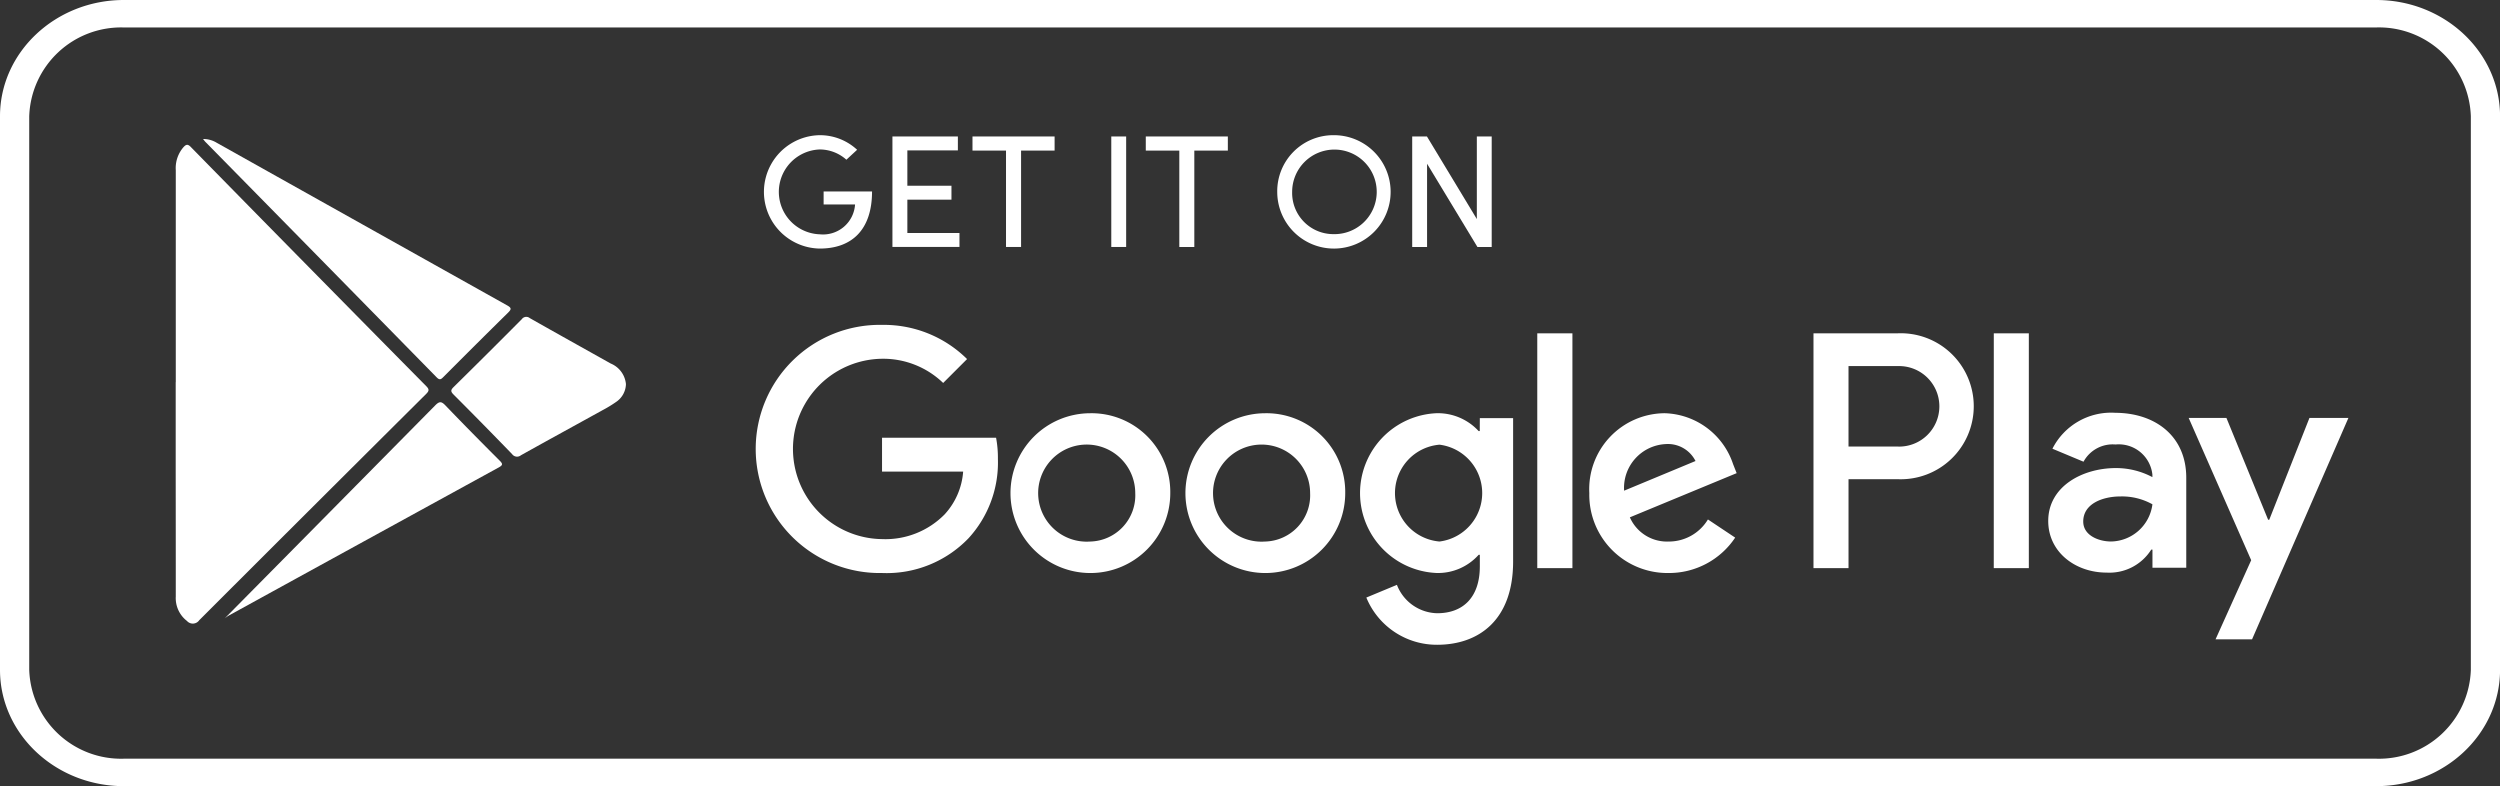 <svg xmlns="http://www.w3.org/2000/svg" width="184.93" height="58.153" viewBox="0 0 184.93 58.153">
  <rect x="0" y="0" width="184.93" height="58.153" fill="#333333" stroke="none"/>
  <g id="Group_7315" data-name="Group 7315" transform="translate(-849 -5620)">
    <g id="Group_7312" data-name="Group 7312" transform="translate(862 5630)">
      <g id="Group_7305" data-name="Group 7305" transform="translate(0 0.281)">
        <path id="Path_8454" data-name="Path 8454" d="M129.3,128.588a5.91,5.91,0,1,0,5.932,5.91A5.825,5.825,0,0,0,129.3,128.588Zm0,9.491a3.591,3.591,0,1,1,3.335-3.582A3.419,3.419,0,0,1,129.3,138.079Zm-12.94-9.491a5.91,5.91,0,1,0,5.931,5.91A5.825,5.825,0,0,0,116.363,128.588Zm0,9.491A3.591,3.591,0,1,1,119.7,134.5,3.419,3.419,0,0,1,116.363,138.079ZM100.969,130.4v2.507h6a5.232,5.232,0,0,1-1.365,3.157,6.145,6.145,0,0,1-4.634,1.835,6.671,6.671,0,0,1,0-13.341,6.394,6.394,0,0,1,4.521,1.791l1.768-1.768a8.746,8.746,0,0,0-6.29-2.529,9.179,9.179,0,1,0,0,18.355,8.393,8.393,0,0,0,6.4-2.574,8.287,8.287,0,0,0,2.171-5.865,8.15,8.15,0,0,0-.135-1.567Zm62.952,1.947a5.493,5.493,0,0,0-5.06-3.76,5.616,5.616,0,0,0-5.573,5.91,5.783,5.783,0,0,0,5.864,5.91,5.878,5.878,0,0,0,4.925-2.619l-2.015-1.343a3.377,3.377,0,0,1-2.91,1.634,3,3,0,0,1-2.865-1.791l7.9-3.268Zm-8.059,1.97a3.242,3.242,0,0,1,3.089-3.448,2.287,2.287,0,0,1,2.193,1.253Zm-6.424,5.73h2.6v-17.37h-2.6Zm-4.254-10.14H145.1a4.1,4.1,0,0,0-3.112-1.321,5.915,5.915,0,0,0,0,11.819,4.031,4.031,0,0,0,3.112-1.343h.089v.85c0,2.262-1.209,3.47-3.156,3.47a3.269,3.269,0,0,1-2.977-2.1l-2.262.94a5.633,5.633,0,0,0,5.238,3.493c3.044,0,5.619-1.791,5.619-6.156v-10.61h-2.463Zm-2.977,8.17a3.594,3.594,0,0,1,0-7.163,3.61,3.61,0,0,1,0,7.163Zm33.875-15.4h-6.212v17.37h2.592v-6.581h3.62a5.4,5.4,0,1,0,0-10.789Zm.067,8.372h-3.688V125.1h3.688a2.978,2.978,0,1,1,0,5.955Zm16.022-2.495a4.868,4.868,0,0,0-4.626,2.659l2.3.961a2.455,2.455,0,0,1,2.369-1.274,2.5,2.5,0,0,1,2.726,2.235v.179a5.745,5.745,0,0,0-2.7-.67c-2.48,0-5.005,1.363-5.005,3.911,0,2.324,2.034,3.821,4.313,3.821a3.656,3.656,0,0,0,3.307-1.7h.09v1.341h2.5v-6.659C197.447,130.277,195.145,128.556,192.173,128.556Zm-.313,9.52c-.849,0-2.034-.425-2.034-1.475,0-1.341,1.475-1.856,2.749-1.856a4.619,4.619,0,0,1,2.369.581A3.143,3.143,0,0,1,191.86,138.076Zm14.7-9.14-2.973,7.53H203.5l-3.084-7.53h-2.793l4.625,10.525-2.636,5.854h2.7l7.129-16.38Zm-23.352,11.113H185.8v-17.37h-2.592Z" transform="translate(-48.723 -108.301)" fill="#fff"/>
        <g id="Group_7310" data-name="Group 7310">
          <path id="Path_8446" data-name="Path 8446" d="M220.5,64.18q0-7.839,0-15.68a2.353,2.353,0,0,1,.578-1.712c.176-.188.3-.238.52-.018q5.276,5.383,10.566,10.75,3.424,3.478,6.856,6.949c.222.224.241.342.006.576q-8.407,8.361-16.791,16.745a.577.577,0,0,1-.908.054,2.134,2.134,0,0,1-.827-1.811q0-4.643-.006-9.287,0-3.282,0-6.566Z" transform="translate(-220.497 -46.192)" fill="#fff"/>
          <path id="Path_8447" data-name="Path 8447" d="M222.521,46.191a1.911,1.911,0,0,1,1.019.283Q234.277,52.49,245.018,58.5c.33.184.323.287.069.537q-2.4,2.363-4.776,4.751c-.172.171-.276.271-.505.037q-8.543-8.712-17.1-17.409C222.657,46.367,222.618,46.311,222.521,46.191Z" transform="translate(-220.503 -46.191)" fill="#fff"/>
          <path id="Path_8448" data-name="Path 8448" d="M224.128,81.717q7.792-7.878,15.578-15.764c.322-.327.472-.283.76.017,1.317,1.372,2.654,2.725,4,4.07.236.236.256.333-.065.508q-10,5.478-20,10.972A2.757,2.757,0,0,0,224.128,81.717Z" transform="translate(-220.508 -46.251)" fill="#fff"/>
          <path id="Path_8449" data-name="Path 8449" d="M253.861,64.365a1.638,1.638,0,0,1-.721,1.313,9.151,9.151,0,0,1-.994.606c-2.017,1.115-4.04,2.219-6.051,3.342a.452.452,0,0,1-.658-.088q-2.149-2.221-4.331-4.406c-.211-.213-.217-.329,0-.543q2.539-2.5,5.052-5.029a.406.406,0,0,1,.586-.082c1.992,1.13,3.993,2.242,5.99,3.362A1.834,1.834,0,0,1,253.861,64.365Z" transform="translate(-220.559 -46.231)" fill="#fff"/>
        </g>
      </g>
      <g id="Group_7306" data-name="Group 7306" transform="translate(43.512 0)">
        <path id="Path_8459" data-name="Path 8459" d="M98.423,107.623a2.968,2.968,0,0,0-1.969-.759,3.14,3.14,0,0,0,0,6.276,2.37,2.37,0,0,0,2.61-2.207H96.739v-.961h3.582c0,2.871-1.531,4.223-3.868,4.223a4.194,4.194,0,0,1,0-8.387,4.039,4.039,0,0,1,2.764,1.08Z" transform="translate(-92.326 -105.808)" fill="#fff"/>
        <path id="Path_8460" data-name="Path 8460" d="M108.168,105.918v1.031h-3.737v2.611h3.263v1.032h-3.263v2.467h3.855v1.032h-4.959v-8.174Z" transform="translate(-93.824 -105.823)" fill="#fff"/>
        <path id="Path_8461" data-name="Path 8461" d="M116.256,105.918v1.044h-2.48v7.13h-1.114v-7.13h-2.48v-1.044Z" transform="translate(-94.757 -105.823)" fill="#fff"/>
        <path id="Path_8462" data-name="Path 8462" d="M123.166,105.918v8.174h-1.1v-8.174Z" transform="translate(-96.374 -105.823)" fill="#fff"/>
        <path id="Path_8463" data-name="Path 8463" d="M131.09,105.918v1.044h-2.48v7.13H127.5v-7.13h-2.48v-1.044Z" transform="translate(-96.776 -105.823)" fill="#fff"/>
        <path id="Path_8464" data-name="Path 8464" d="M140.406,105.808a4.194,4.194,0,1,1-4.128,4.2A4.145,4.145,0,0,1,140.406,105.808Zm0,7.319a3.128,3.128,0,1,0-3.025-3.119A3.047,3.047,0,0,0,140.406,113.127Z" transform="translate(-98.31 -105.808)" fill="#fff"/>
        <path id="Path_8465" data-name="Path 8465" d="M152.658,114.092l-3.725-6.157v6.157h-1.1v-8.174h1.091l3.69,6.109v-6.109h1.1v8.174Z" transform="translate(-99.882 -105.823)" fill="#fff"/>
      </g>
    </g>
    <g id="Group_7263" data-name="Group 7263" transform="translate(849 5620)">
      <g id="Group_7248" data-name="Group 7248">
        <path id="Path_8423" data-name="Path 8423" d="M383.6,91.821H216.989c-5.052,0-9.162-3.858-9.162-8.6V42.268c0-4.741,4.11-8.6,9.162-8.6H383.6c5.051,0,9.161,3.859,9.161,8.6V83.221C392.757,87.964,388.647,91.821,383.6,91.821ZM216.989,35.7a6.8,6.8,0,0,0-7,6.569V83.221a6.8,6.8,0,0,0,7,6.569H383.6a6.8,6.8,0,0,0,7-6.569V42.268a6.8,6.8,0,0,0-7-6.569Z" transform="translate(-207.827 -33.668)" fill="#fff"/>
      </g>
    </g>
  </g>
</svg>
